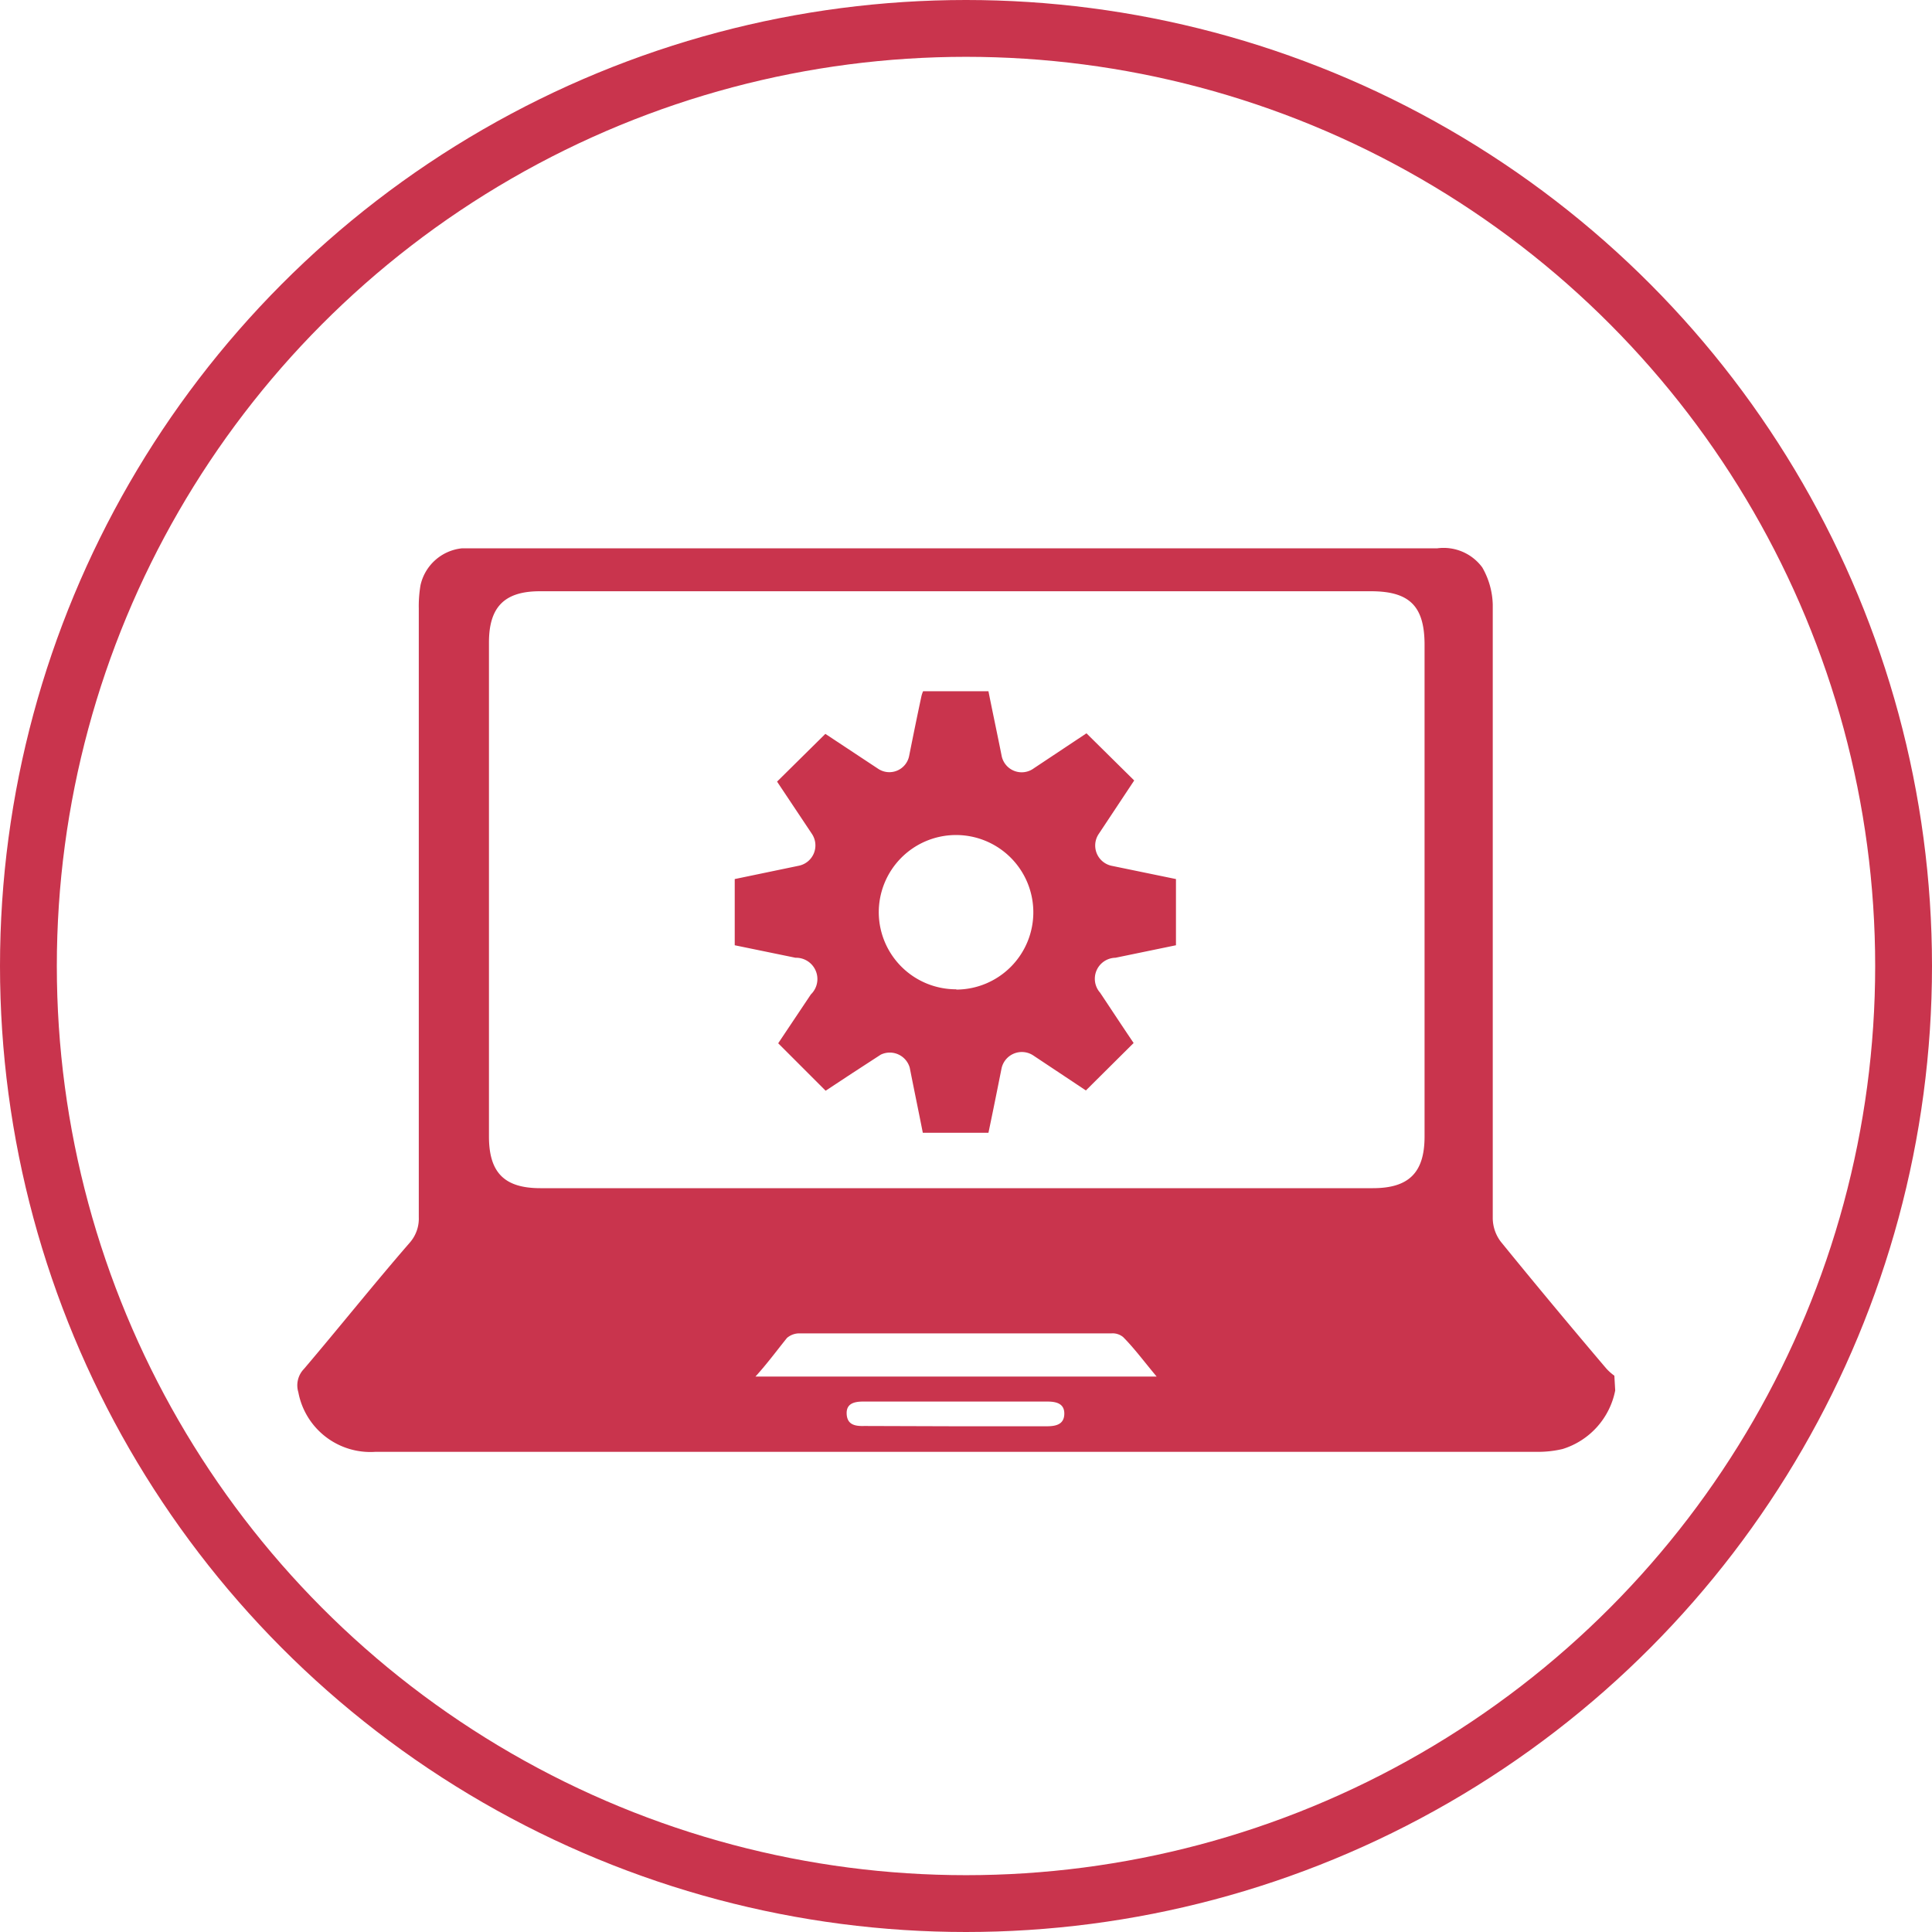 <?xml version="1.0" encoding="UTF-8"?> <svg xmlns="http://www.w3.org/2000/svg" viewBox="0 0 68 68"><defs><style>.cls-1{fill:none;stroke:#c9344d;stroke-miterlimit:10;stroke-width:2px;}.cls-2{fill:#c9344d;}</style></defs><title>KOLAYKURULUM</title><g id="katman_2" data-name="katman 2"><g id="ANLATIM"><g id="UYGULAMA_ALANLARI" data-name="UYGULAMA ALANLARI"><circle class="cls-1" cx="34" cy="34" r="33"></circle><path class="cls-2" d="M56.85,48.94A2.7,2.7,0,0,1,55,51a3.74,3.74,0,0,1-.89.1H13.21A2.58,2.58,0,0,1,10.5,49a.83.83,0,0,1,.2-.82c1.25-1.47,2.47-3,3.72-4.44a1.28,1.28,0,0,0,.32-.9q0-10.71,0-21.43a4.42,4.42,0,0,1,.06-.81,1.67,1.67,0,0,1,1.45-1.3l.45,0H50.58a1.69,1.69,0,0,1,1.59.67,2.75,2.75,0,0,1,.37,1.31c0,4.08,0,8.16,0,12.24,0,3.12,0,6.25,0,9.37a1.39,1.39,0,0,0,.28.81c1.22,1.5,2.47,3,3.71,4.46a1.8,1.8,0,0,0,.29.26ZM33.67,20.81H19c-1.25,0-1.79.56-1.79,1.8V40c0,1.27.54,1.82,1.81,1.82H48.32c1.27,0,1.82-.55,1.82-1.82V22.7c0-1.36-.52-1.89-1.89-1.89ZM26.59,48.45H40.71c-.42-.5-.79-1-1.18-1.39a.58.58,0,0,0-.4-.13h-11a.67.67,0,0,0-.43.16C27.36,47.51,27,48,26.59,48.45Zm7,1.75h3.25c.32,0,.61-.06.62-.43s-.28-.44-.6-.44H30.39c-.31,0-.61.06-.59.44s.3.43.62.42Z"></path><path class="cls-2" d="M29.05,25.83l1.86,1.23A.71.71,0,0,0,32,26.6c.14-.7.28-1.39.43-2.09a.94.94,0,0,1,.06-.18h2.3c.15.75.31,1.5.46,2.25a.72.72,0,0,0,1.14.46l1.85-1.23,1.68,1.66-1.26,1.9a.73.73,0,0,0,.45,1.1l2.28.47v2.33l-2.13.44a.74.74,0,0,0-.54,1.23c.4.6.8,1.21,1.18,1.77l-1.68,1.67-1.85-1.23a.73.73,0,0,0-1.12.46c-.15.75-.3,1.5-.46,2.26H32.48c-.15-.76-.31-1.53-.46-2.29A.73.73,0,0,0,31,37.12l-1,.65-.94.62-1.67-1.67L28.54,35A.75.75,0,0,0,28,33.71l-2.14-.44V30.94l2.26-.47a.73.73,0,0,0,.45-1.13l-1.22-1.83Zm4.61,9a2.72,2.72,0,1,0-2.73-2.68A2.72,2.72,0,0,0,33.66,34.82Z"></path></g></g></g></svg> 